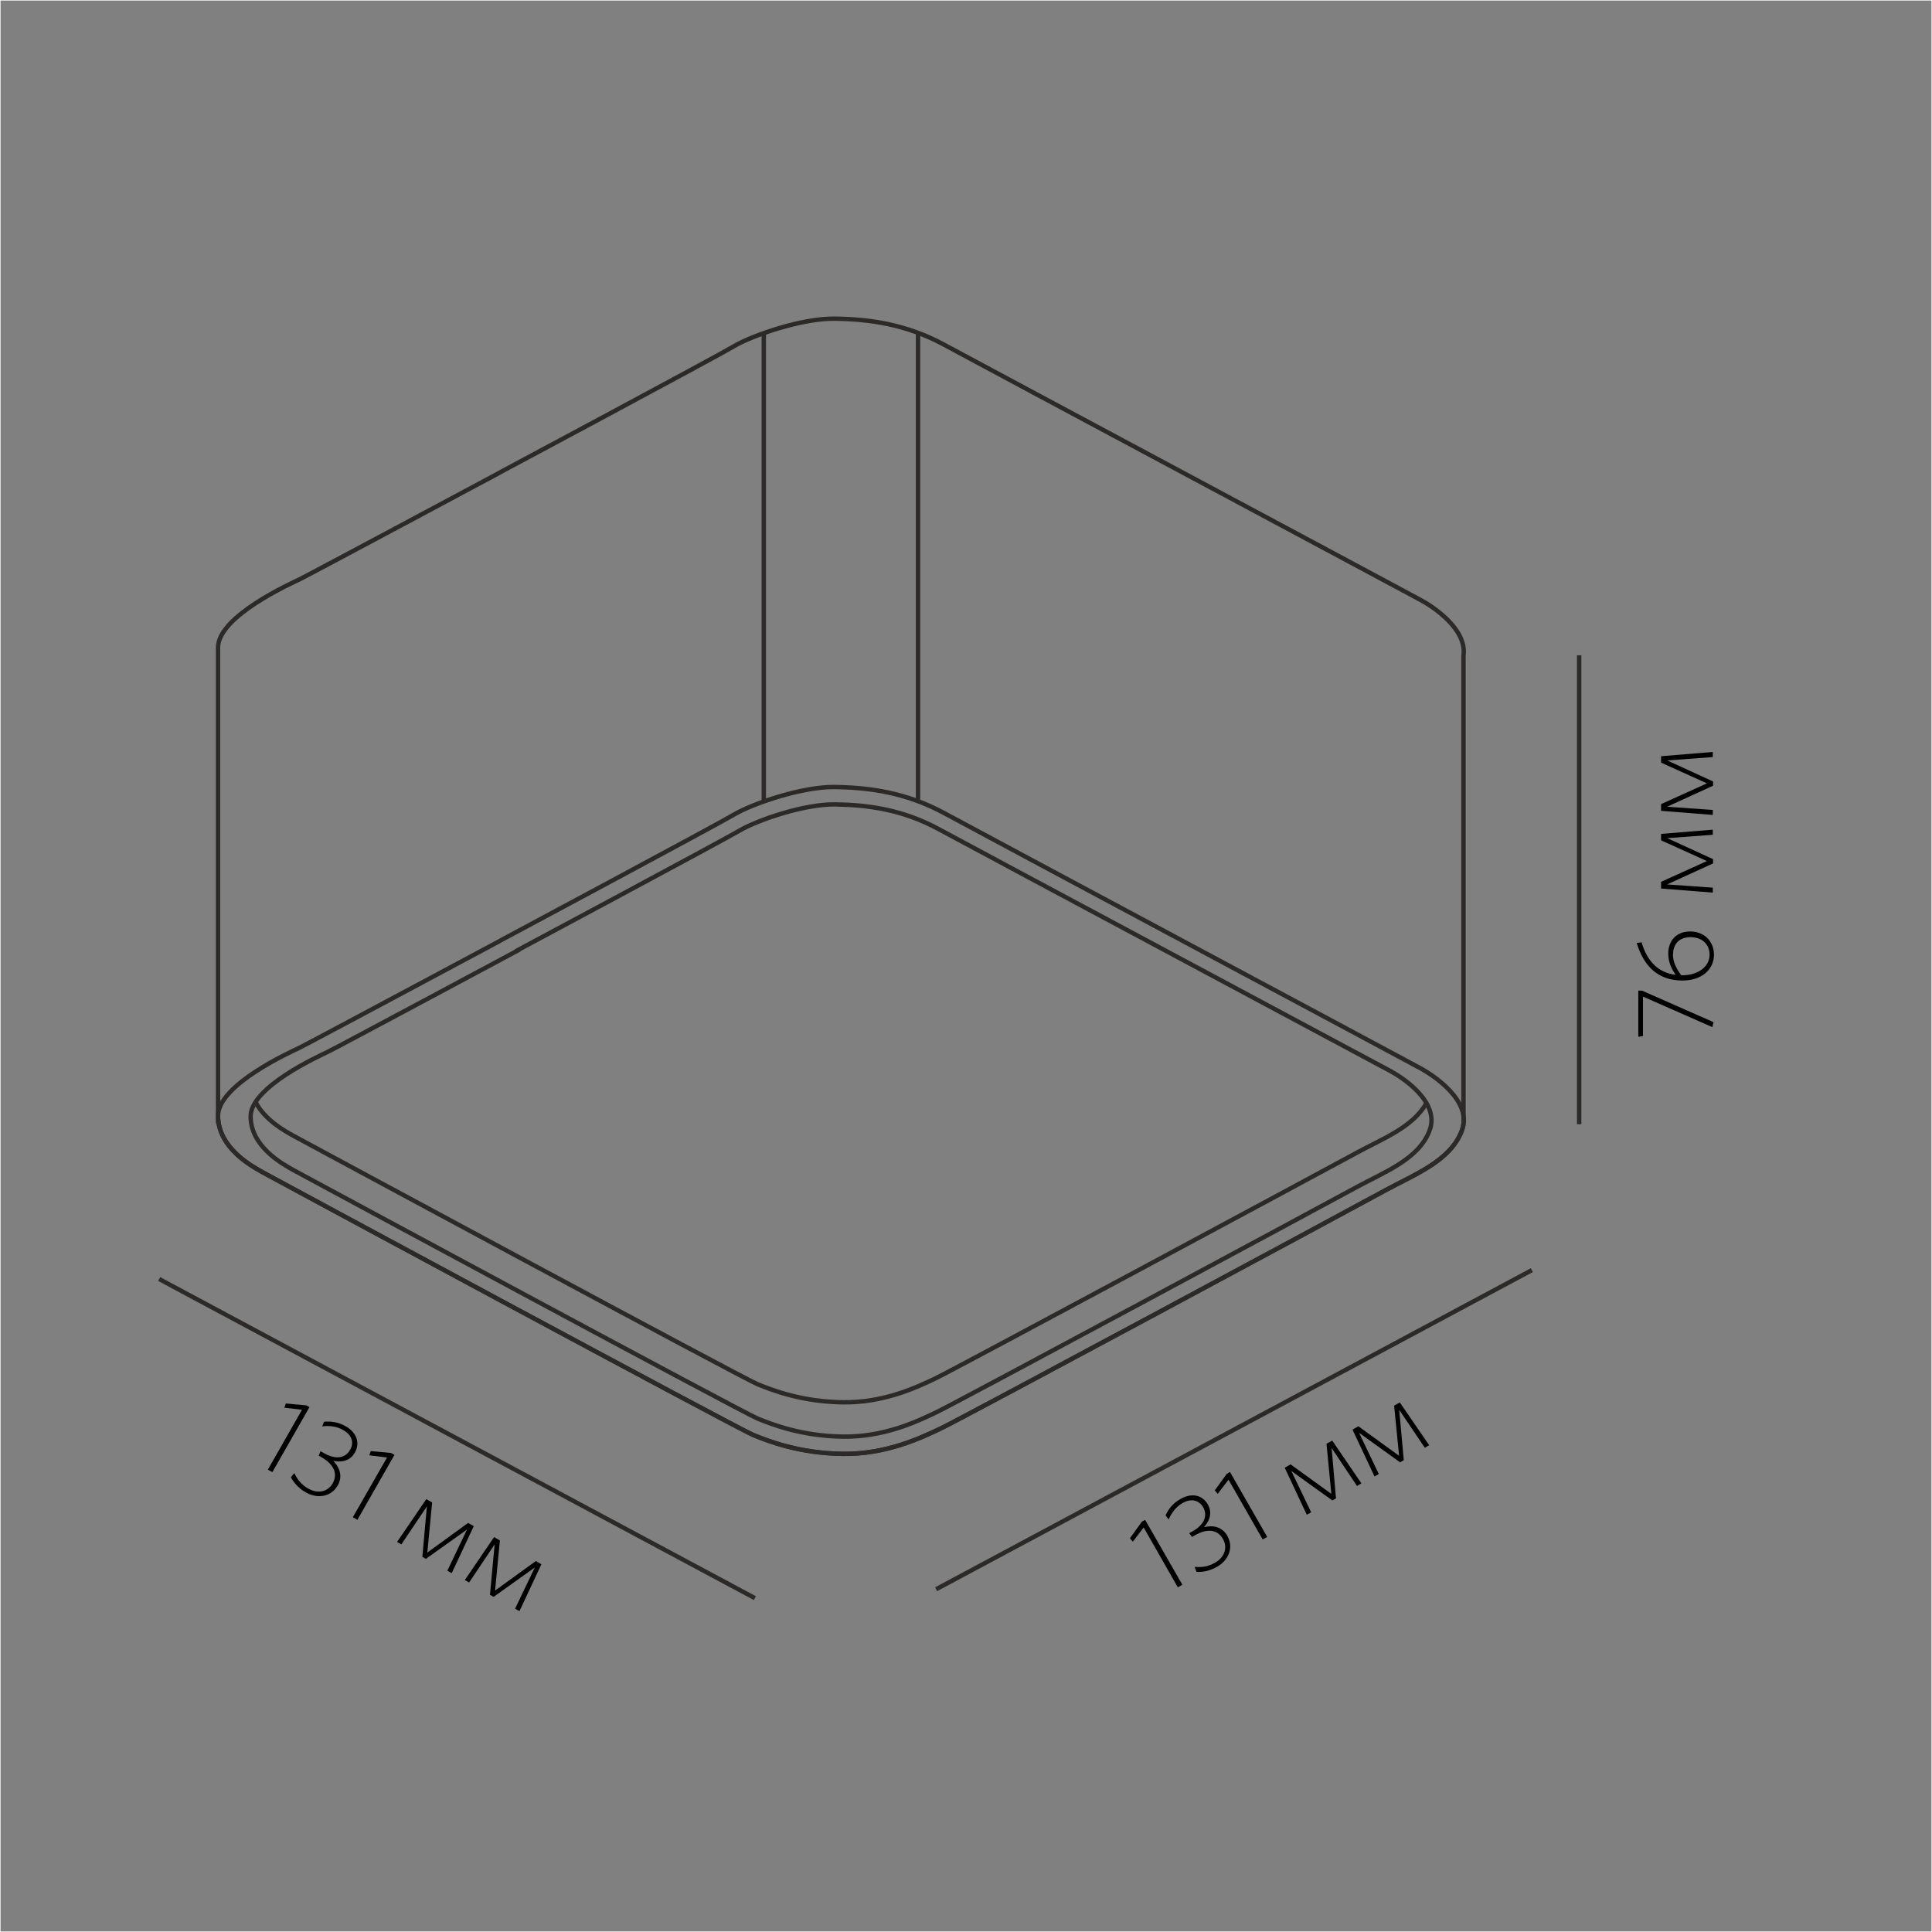 <?xml version="1.0" encoding="UTF-8"?>
<!DOCTYPE svg PUBLIC "-//W3C//DTD SVG 1.1//EN" "http://www.w3.org/Graphics/SVG/1.1/DTD/svg11.dtd">
<!-- Creator: CorelDRAW X6 -->
<svg xmlns="http://www.w3.org/2000/svg" xml:space="preserve" width="132.292mm" height="132.292mm" version="1.1" style="shape-rendering:geometricPrecision; text-rendering:geometricPrecision; image-rendering:optimizeQuality; fill-rule:evenodd; clip-rule:evenodd"
viewBox="0 0 13229 13229"
 xmlns:xlink="http://www.w3.org/1999/xlink">
 <rect x="0" y="0" width="13229" height="13229" fill="#808080" stroke="none"/>
 <defs>
  <style type="text/css">
   <![CDATA[
    .str0 {stroke:#FEFEFE;stroke-width:7.62}
    .str1 {stroke:#2B2A29;stroke-width:30}
    .fil0 {fill:none}
    .fil1 {fill:black;fill-rule:nonzero}
   ]]>
  </style>
 </defs>
 <g id="Слой_x0020_1">
  <rect class="fil0 str0" width="13229" height="13229"/>
  <g id="_2274807088">
   <polygon class="fil1" points="8096,10851 7841,10407 7819,10419 7737,10533 7757,10556 7831,10459 8065,10869 "/>
   <path id="1" class="fil1" d="M8406 10519c-36,-63 -95,-78 -162,-62 37,-41 60,-97 26,-156 -34,-60 -105,-84 -187,-37 -51,29 -82,68 -102,112l21 28c20,-44 48,-85 95,-112 61,-35 114,-19 141,28 32,56 10,118 -68,163l-27 15 19 26 19 -11c92,-53 158,-36 193,25 33,57 13,124 -54,162 -47,27 -86,33 -140,29l13 34c42,3 93,-7 141,-35 82,-47 113,-136 71,-209z"/>
   <polygon id="2" class="fil1" points="8677,10524 8422,10079 8400,10092 8318,10205 8338,10229 8412,10132 8646,10541 "/>
   <polygon id="3" class="fil1" points="9322,10157 9122,9864 9083,9886 9116,10229 8837,10027 8797,10050 8948,10372 8978,10355 8842,10072 9123,10274 9148,10260 9118,9915 9292,10175 "/>
   <polygon id="4" class="fil1" points="9786,9896 9585,9603 9546,9625 9580,9968 9301,9766 9261,9789 9412,10110 9441,10093 9306,9811 9587,10013 9612,9998 9581,9654 9756,9913 "/>
   <g>
    <path class="fil0 str1" d="M3423 6442c0,0 1483,-793 1604,-865 121,-72 466,-193 695,-188 229,4 480,36 744,179 264,143 3183,1704 3261,1747 78,43 361,220 282,428 -78,208 -327,300 -524,408 -197,108 -2900,1562 -3041,1629 -141,67 -376,179 -674,175 -298,-4 -509,-87 -614,-130 -105,-43 -3263,-1746 -3352,-1795 -90,-49 -309,-173 -311,-388 -2,-215 502,-441 558,-468 56,-27 1373,-732 1373,-732z"/>
    <path class="fil0 str1" d="M3545 6506c0,0 1406,-752 1521,-820 115,-68 442,-183 658,-178 217,4 455,34 705,170 251,136 3017,1615 3092,1656 74,40 342,208 268,406 -74,198 -310,285 -497,387 -187,102 -2749,1481 -2882,1544 -134,64 -357,170 -639,166 -283,-4 -482,-83 -582,-123 -100,-40 -3093,-1655 -3178,-1701 -85,-47 -293,-164 -295,-367 -2,-204 476,-418 529,-444 53,-25 1301,-694 1301,-694z"/>
    <path class="fil0 str1" d="M3423 3235c0,0 1483,-793 1604,-865 121,-72 466,-193 695,-188 229,4 480,36 744,179 264,143 3183,1704 3261,1747 73,39 320,194 294,382l0 3152c4,33 1,66 -12,101 -78,208 -327,300 -524,408 -197,108 -2900,1562 -3041,1629 -141,67 -376,179 -674,175 -298,-4 -509,-87 -614,-130 -105,-43 -3263,-1746 -3352,-1795 -85,-47 -285,-159 -309,-353l-2 0 0 -35 0 -3207c-2,-215 502,-441 558,-468 56,-27 1373,-732 1373,-732z"/>
    <line class="fil0 str1" x1="6286" y1="5486" x2="6286" y2= "2281" />
    <line class="fil0 str1" x1="5230" y1="5486" x2="5230" y2= "2281" />
    <path class="fil0 str1" d="M9767 7553c-91,165 -304,246 -475,339 -187,102 -2749,1480 -2882,1544 -134,64 -357,170 -639,166 -283,-4 -482,-83 -582,-123 -100,-40 -3093,-1655 -3178,-1701 -64,-35 -200,-111 -262,-234"/>
    <line class="fil0 str1" x1="6410" y1="10882" x2="10489" y2= "8697" />
    <line class="fil0 str1" x1="10813" y1="4487" x2="10813" y2= "7698" />
    <line class="fil0 str1" x1="5169" y1="10943" x2="1090" y2= "8758" />
   </g>
   <polygon class="fil1" points="1865,10080 2119,9635 2097,9623 1957,9610 1947,9639 2068,9653 1834,10063 "/>
   <path id="1" class="fil1" d="M2311 10175c36,-63 19,-122 -29,-172 54,11 114,3 148,-57 34,-60 19,-133 -63,-180 -51,-29 -100,-35 -148,-31l-13 32c48,-6 97,-2 144,25 62,35 75,88 47,136 -32,56 -96,68 -175,24l-27 -15 -13 30 19 11c92,53 111,118 77,179 -32,57 -100,74 -167,36 -47,-27 -72,-58 -96,-106l-23 28c19,37 53,76 102,104 82,47 175,28 216,-45z"/>
   <polygon id="2" class="fil1" points="2447,10407 2701,9962 2678,9949 2539,9936 2529,9965 2650,9980 2416,10389 "/>
   <polygon id="3" class="fil1" points="3093,10772 3244,10450 3205,10428 2926,10631 2959,10288 2919,10265 2719,10558 2748,10575 2923,10315 2892,10660 2916,10674 3198,10473 3063,10755 "/>
   <polygon id="4" class="fil1" points="3557,11032 3707,10711 3669,10689 3390,10891 3423,10548 3383,10525 3183,10819 3212,10836 3387,10575 3355,10920 3380,10934 3662,10733 3527,11015 "/>
   <polygon class="fil1" points="11243,6783 11218,6783 11218,7099 11250,7094 11250,6824 11725,7033 11733,6999 "/>
   <path id="1" class="fil1" d="M11242 6452l-35 5c48,157 144,257 313,257 130,0 216,-74 216,-176 0,-91 -64,-160 -164,-160 -91,0 -149,61 -149,152 0,51 18,99 51,145 -117,-14 -195,-90 -234,-224zm214 83c0,-78 50,-118 119,-118 78,0 131,47 131,121 0,81 -78,140 -188,140l-6 0c-32,-43 -57,-90 -57,-143z"/>
   <polygon id="2" class="fil1" points="11728,5681 11374,5710 11374,5754 11688,5896 11374,6038 11374,6084 11728,6112 11728,6078 11415,6056 11730,5912 11730,5883 11416,5739 11728,5716 "/>
   <polygon id="3" class="fil1" points="11728,5149 11374,5178 11374,5222 11688,5364 11374,5506 11374,5552 11728,5580 11728,5546 11415,5524 11730,5380 11730,5351 11416,5207 11728,5184 "/>
  </g>
 </g>
</svg>
